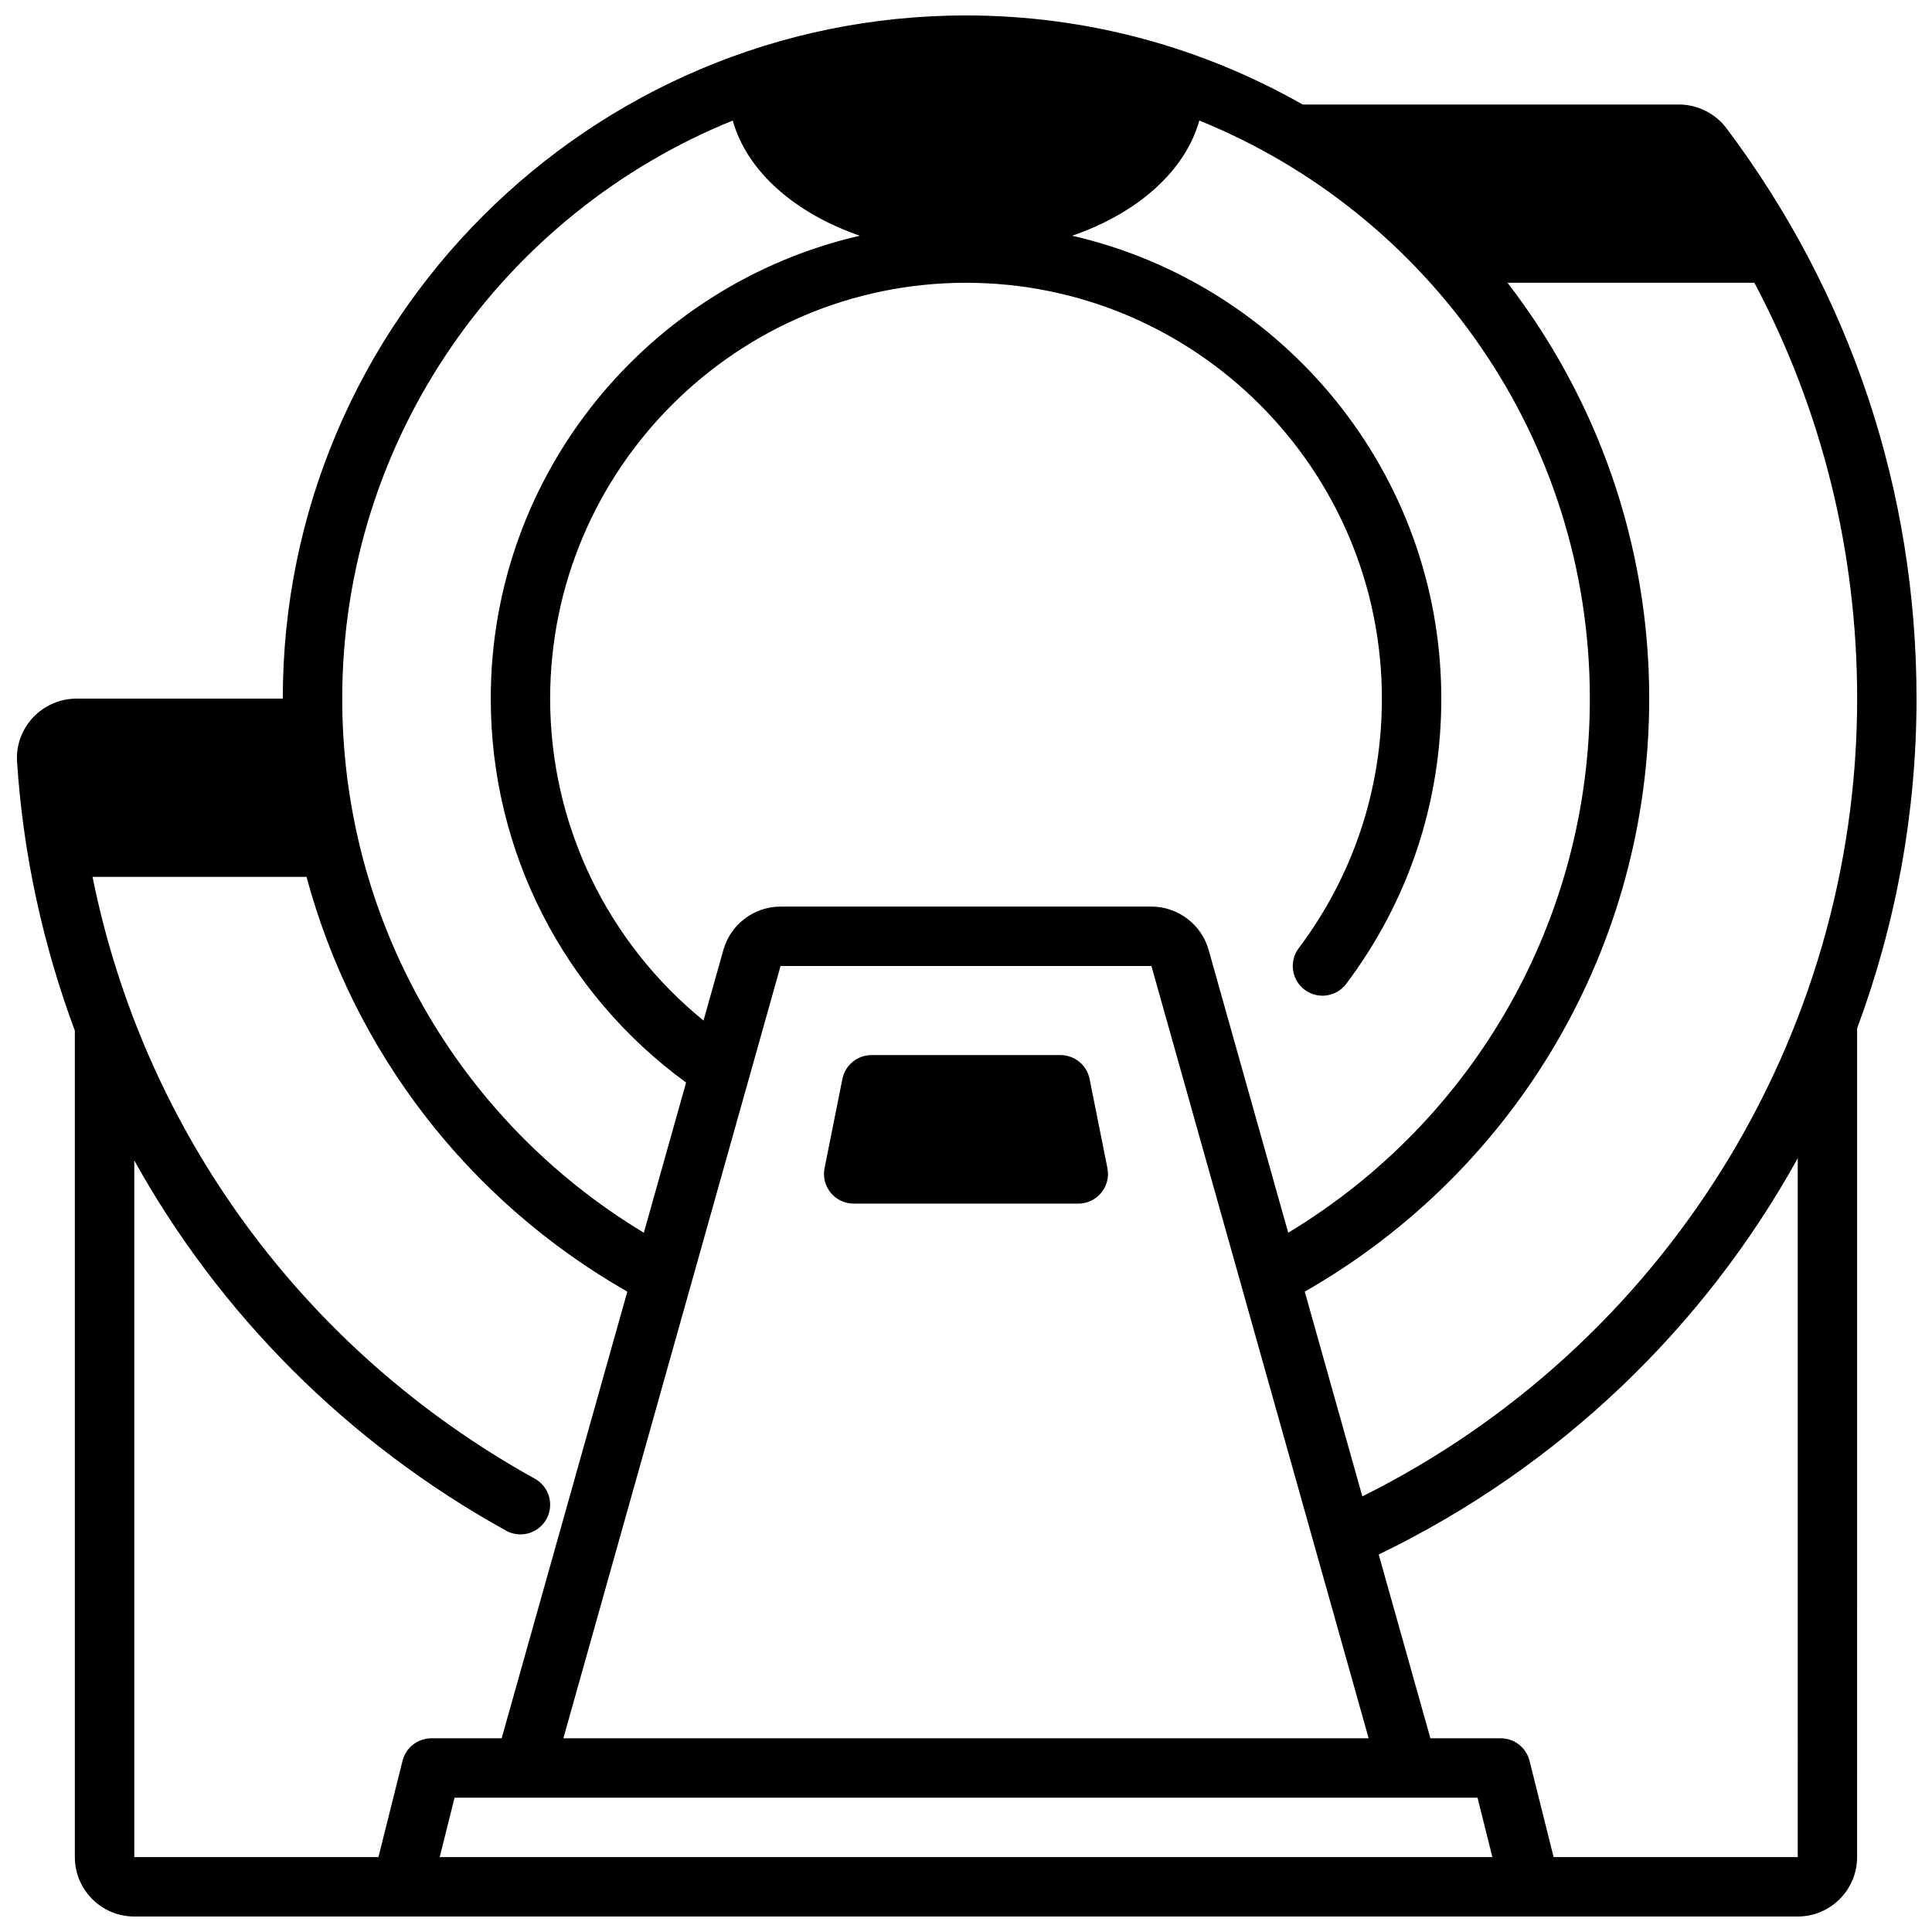 <?xml version="1.0" encoding="UTF-8"?>
<!-- Uploaded to: SVG Repo, www.svgrepo.com, Generator: SVG Repo Mixer Tools -->
<svg width="800px" height="800px" version="1.1" viewBox="144 144 512 512" xmlns="http://www.w3.org/2000/svg">
 <defs>
  <clipPath id="a">
   <path d="m148.09 148.09h503.81v503.81h-503.81z"/>
  </clipPath>
 </defs>
 <path d="m425.03 423.61h-50.066c-3.754 0-6.984 2.644-7.723 6.328l-4.723 23.617c-0.977 4.875 2.754 9.418 7.723 9.418h59.512c4.969 0 8.691-4.543 7.723-9.414l-4.723-23.617c-0.738-3.688-3.969-6.332-7.723-6.332z"/>
 <g clip-path="url(#a)">
  <path d="m588.87 171.7-99.637 0.008c-26.355-14.996-56.805-23.617-89.234-23.617-99.836 0-181.06 81.215-181.06 181.05h-54.648c-4.359 0-8.582 1.828-11.57 5.031-2.953 3.148-4.488 7.406-4.203 11.684 1.621 24.781 6.926 48.719 15.316 71.297v219c0 8.684 7.062 15.742 15.742 15.742h440.83c8.684 0 15.742-7.062 15.742-15.742l0.008-219.63c10.211-27.52 15.742-57.023 15.742-87.379 0-55.008-17.414-107.28-50.375-151.16-2.957-3.938-7.695-6.289-12.656-6.289zm-124.57 224.04c-1.898-6.754-8.133-11.484-15.152-11.484h-98.293c-7.031 0-13.258 4.731-15.152 11.484l-5.266 18.719c-25.57-20.844-40.645-51.93-40.645-85.309 0-60.773 49.438-110.21 110.21-110.21 60.773 0 110.21 49.438 110.21 110.21 0 24.082-7.621 46.941-22.035 66.125-2.613 3.473-1.914 8.406 1.566 11.02 3.481 2.606 8.414 1.906 11.02-1.566 16.492-21.93 25.195-48.062 25.195-75.578 0-59.773-41.895-109.85-97.824-122.68 17.246-5.926 29.969-17.113 33.691-30.527 60.602 24.543 103.5 83.914 103.5 153.2 0 58.309-30.41 111.65-79.934 141.54zm42.406 208.93h-213.41l57.559-204.67h98.281zm-168.52-428.73c3.723 13.422 16.453 24.602 33.691 30.527-55.93 12.832-97.824 62.906-97.824 122.68 0 40.445 19.262 78.027 51.766 101.74l-11.195 39.801c-49.523-29.887-79.93-83.23-79.93-141.54 0-69.289 42.895-128.66 103.49-153.2zm-87.512 434.69-6.387 25.523h-64.699v-184.6c22.547 40.547 56.293 74.699 98.527 98.094 1.203 0.668 2.512 0.984 3.801 0.984 2.769 0 5.457-1.465 6.894-4.062 2.109-3.801 0.73-8.598-3.078-10.699-61.391-34.004-103.66-92.234-117.21-159.49h56.711c12.375 45.988 42.578 85.664 85.012 109.92l-33.305 118.37h-18.633c-3.613 0-6.762 2.457-7.633 5.965zm9.848 25.523 3.938-15.742h271.1l3.938 15.742zm359.9 0h-64.699l-6.383-25.52c-0.875-3.512-4.023-5.969-7.637-5.969h-18.633l-13.699-48.703c47.793-23.09 86.23-60.129 111.05-105.02zm-115.39-95.605-15.258-54.254c56.43-32.262 91.285-91.844 91.285-157.15 0-41.445-14.027-79.656-37.551-110.21h65.418c17.887 33.746 27.238 71.234 27.238 110.21 0 89.734-51.223 171.64-131.13 211.41z"/>
 </g>
</svg>